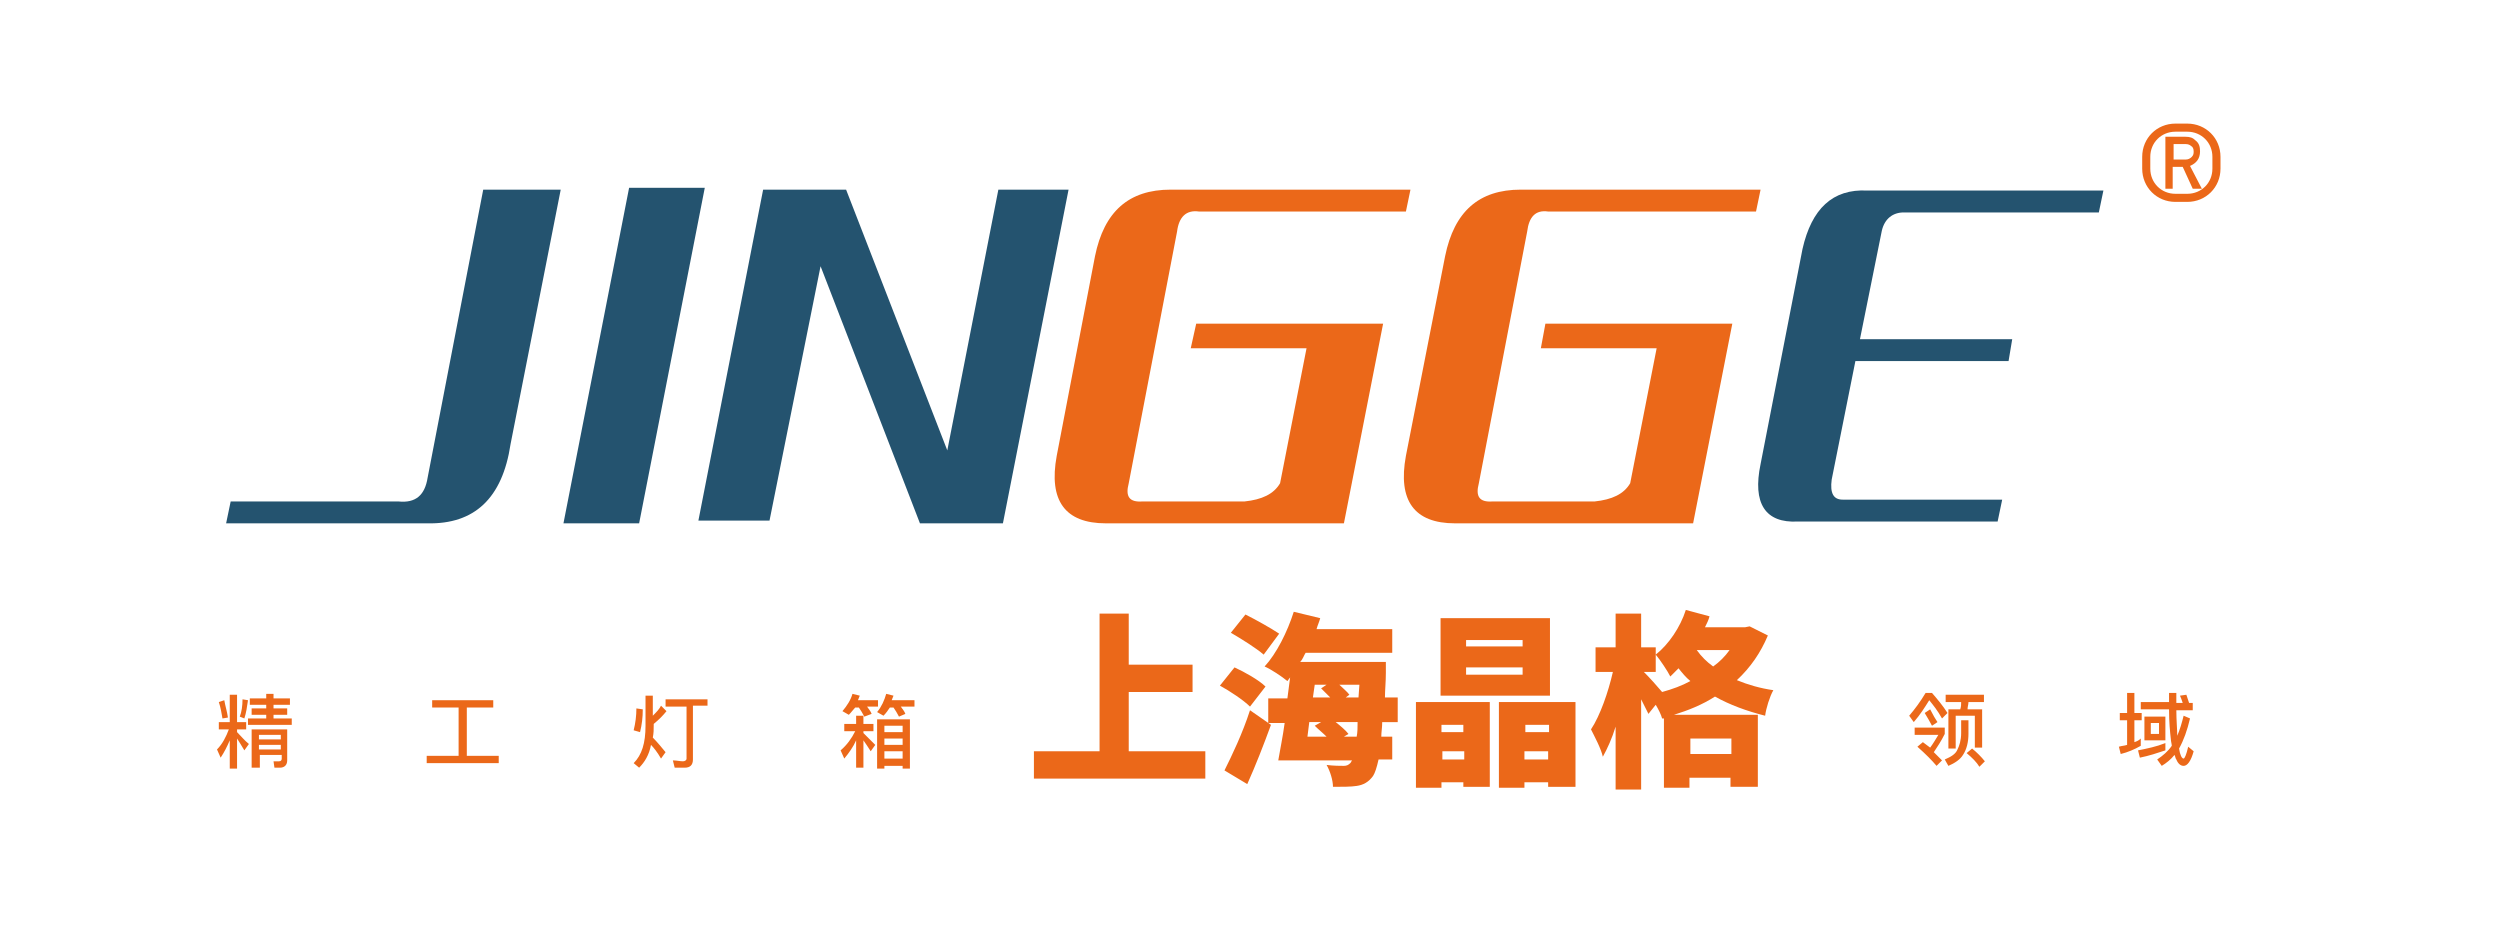 <?xml version="1.0" encoding="utf-8"?>
<!-- Generator: Adobe Illustrator 27.0.0, SVG Export Plug-In . SVG Version: 6.00 Build 0)  -->
<svg version="1.1" id="图层_1" xmlns="http://www.w3.org/2000/svg" xmlns:xlink="http://www.w3.org/1999/xlink" x="0px" y="0px"
	 viewBox="0 0 274.2 104.3" style="enable-background:new 0 0 274.2 104.3;" xml:space="preserve">
<style type="text/css">
	.st0{fill-rule:evenodd;clip-rule:evenodd;fill:#24536F;}
	.st1{fill-rule:evenodd;clip-rule:evenodd;fill:#EB6819;}
	.st2{fill:none;stroke:#EB6819;stroke-width:0.888;stroke-miterlimit:10;}
	.st3{fill:#EB6819;}
</style>
<g>
	<path class="st0" d="M46.9,57.4H24.8l0.5-2.4h18.4c1.9,0.2,2.9-0.7,3.2-2.6L53,20.8h8.5L56,48.7C55.1,54.7,52,57.5,46.9,57.4"/>
	<polygon class="st0" points="77.3,20.6 70.1,57.4 61.8,57.4 69,20.6 	"/>
	<polygon class="st0" points="100.9,57.4 90,29.2 84.4,57.1 76.6,57.1 83.7,20.8 92.8,20.8 103.9,49.4 109.5,20.8 117.2,20.8 
		110,57.4 	"/>
	<path class="st1" d="M115.9,50l4.2-21.9c1-4.9,3.7-7.3,8.3-7.3h26.3l-0.5,2.4h-22.7c-1.4-0.2-2.2,0.6-2.4,2.2L123.8,53
		c-0.4,1.5,0.1,2.1,1.5,2h11.2c1.9-0.2,3.2-0.8,3.9-2l2.9-14.8h-12.7l0.6-2.7h20.5l-4.3,21.9h-26.1C116.8,57.4,115,54.9,115.9,50"/>
	<path class="st0" d="M193.1,50.9l4.6-23.6c1-4.4,3.3-6.6,7.1-6.4h25.9l-0.5,2.4h-21.4c-1.2,0-2.1,0.7-2.4,2l-2.4,11.9h16.7
		l-0.4,2.4h-16.8l-2.6,13c-0.2,1.5,0.2,2.2,1.2,2.2h17.5l-0.5,2.4h-21.9C193.6,57.4,192.2,55.2,193.1,50.9"/>
	<path class="st1" d="M154.2,50l4.3-21.9c1-4.9,3.7-7.3,8.3-7.3h26.3l-0.5,2.4h-22.8c-1.4-0.2-2.1,0.6-2.3,2.2L162.2,53
		c-0.4,1.5,0.1,2.1,1.5,2h11.2c1.9-0.2,3.2-0.8,3.9-2l2.9-14.8H169l0.5-2.7H190l-4.3,21.9h-26.1C155.1,57.4,153.3,54.9,154.2,50"/>
</g>
<g>
	<path class="st2" d="M239.9,21.7h-1.3c-1.8,0-3.2-1.4-3.2-3.2v-1.3c0-1.8,1.4-3.2,3.2-3.2h1.3c1.8,0,3.2,1.4,3.2,3.2v1.3
		C243.1,20.3,241.7,21.7,239.9,21.7z"/>
	<g>
		<g>
			<path class="st3" d="M237.5,15h2.2c0.5,0,0.8,0.1,1.1,0.4c0.4,0.3,0.5,0.7,0.5,1.2c0,0.8-0.4,1.3-1.1,1.6l1.3,2.5h-1l-1.1-2.4
				h-1.1v2.4h-0.8V15z M238.4,17.5h1.3c0.3,0,0.5-0.1,0.7-0.3c0.2-0.2,0.2-0.4,0.2-0.6c0-0.3-0.1-0.5-0.3-0.6
				c-0.1-0.1-0.3-0.2-0.6-0.2h-1.3V17.5z"/>
		</g>
	</g>
</g>
<g>
	<g>
		<path class="st3" d="M211.9,76c0.6,0.7,1.2,1.4,1.7,2.2l-0.6,0.6c-0.5-0.9-1-1.5-1.4-2c-0.5,0.8-1,1.6-1.7,2.4l-0.5-0.7
			c0.6-0.7,1.2-1.5,1.8-2.5H211.9z M213.3,79.8v0.7c-0.4,0.8-0.8,1.4-1.2,2c0.3,0.3,0.6,0.6,0.9,0.9l-0.6,0.6
			c-0.5-0.6-1.2-1.3-2.1-2.1l0.6-0.5c0.3,0.2,0.5,0.4,0.8,0.6c0.3-0.4,0.6-0.9,0.9-1.4H210v-0.8H213.3z M212.5,79.2l-0.6,0.4
			c-0.2-0.4-0.5-0.9-0.8-1.4l0.6-0.4C212,78.4,212.3,78.9,212.5,79.2z M215.9,79v1.5c0,0.9-0.2,1.7-0.6,2.3
			c-0.3,0.5-0.9,0.9-1.6,1.2l-0.4-0.7c0.7-0.3,1.2-0.6,1.4-1.1c0.2-0.4,0.4-1,0.4-1.8V79H215.9z M217.6,76.2V77h-1.7
			c0,0.3-0.1,0.5-0.1,0.8h1.6V82h-0.8v-3.5h-2.1v3.6h-0.8v-4.3h1.3c0.1-0.3,0.1-0.5,0.1-0.8h-1.7v-0.8H217.6z M217.7,83.5l-0.6,0.6
			c-0.3-0.5-0.8-1-1.4-1.5l0.6-0.5C216.8,82.5,217.3,83,217.7,83.5z"/>
		<path class="st3" d="M233.3,78.2V76h0.8v2.2h0.8V79h-0.8v2.4c0.3-0.1,0.5-0.2,0.7-0.4v0.8c-0.7,0.4-1.4,0.7-2.2,0.9l-0.2-0.8
			c0.3-0.1,0.6-0.1,0.9-0.2V79h-0.8v-0.8H233.3z M237.5,82.3c-0.9,0.3-1.8,0.6-2.8,0.8l-0.2-0.8c1-0.2,2-0.4,3-0.8V82.3z
			 M237.9,77.1c0-0.4,0-0.7,0-1.1h0.8c0,0.4,0,0.8,0,1.1h0.7c-0.1-0.3-0.2-0.6-0.3-0.8l0.7-0.1c0.1,0.3,0.2,0.6,0.3,0.9h0.4v0.8
			h-1.8c0,1.1,0.1,2.1,0.1,2.8c0.3-0.7,0.5-1.4,0.7-2.2l0.7,0.3c-0.3,1.3-0.7,2.4-1.2,3.3c0.1,0.7,0.3,1.1,0.5,1.1
			c0.1,0,0.3-0.4,0.5-1.3l0.6,0.5c-0.3,1.1-0.7,1.6-1.1,1.6c-0.3,0-0.6-0.2-0.8-0.7c-0.1-0.1-0.1-0.3-0.2-0.5
			c-0.4,0.5-0.9,0.9-1.4,1.2l-0.5-0.7c0.6-0.4,1.2-0.9,1.6-1.5c0-0.2-0.1-0.5-0.1-0.7c-0.1-0.9-0.2-1.9-0.2-3.3h-3.1v-0.8H237.9z
			 M237.5,78.6v2.6h-2.3v-2.6H237.5z M236.8,79.3h-0.9v1.2h0.9V79.3z"/>
	</g>
</g>
<g>
	<path class="st3" d="M25.2,79.2v-3H26v3h1V80h-1v0.3c0.4,0.4,0.8,0.9,1.3,1.3l-0.5,0.7c-0.3-0.5-0.6-1-0.8-1.3v3.3h-0.8v-3.1
		c-0.3,0.7-0.6,1.3-1,1.9l-0.4-0.9c0.6-0.6,1-1.4,1.3-2.2H24v-0.8H25.2z M25,78.7l-0.6,0.1c-0.1-0.6-0.2-1.2-0.4-1.8l0.6-0.2
		C24.7,77.4,24.9,78,25,78.7z M27.2,76.8c-0.1,0.7-0.2,1.4-0.4,2l-0.5-0.2c0.2-0.5,0.3-1.2,0.3-1.9L27.2,76.8z M30,76.1v0.5h1.8v0.7
		H30v0.4h1.5v0.7H30v0.4h2v0.7h-4.8v-0.7h2v-0.4h-1.6v-0.7h1.6v-0.4h-1.8v-0.7h1.8v-0.5H30z M28.4,84.2h-0.8V80h3.9v3.4
		c0,0.5-0.3,0.8-0.8,0.8h-0.6L30,83.5l0.6,0c0.2,0,0.3-0.1,0.3-0.3v-0.4h-2.4V84.2z M30.8,80.6h-2.4v0.5h2.4V80.6z M28.4,82.2h2.4
		v-0.5h-2.4V82.2z"/>
	<path class="st3" d="M47.4,77.6v-0.8h6.7v0.8h-2.9v5.3h3.5v0.8h-7.9v-0.8h3.5v-5.3H47.4z"/>
	<path class="st3" d="M70.5,77.8c0,0.9-0.1,1.7-0.3,2.5l-0.7-0.2c0.2-0.8,0.3-1.6,0.3-2.4L70.5,77.8z M73.1,78
		c-0.4,0.5-0.8,0.9-1.4,1.4v0.1c0,0.5,0,0.9-0.1,1.4c0.5,0.5,0.9,1,1.4,1.6l-0.5,0.7c-0.4-0.7-0.8-1.2-1.1-1.5
		c-0.2,1.1-0.7,1.9-1.3,2.5l-0.6-0.5c0.9-0.9,1.3-2.2,1.3-4.1v-3.3h0.8v2.2c0.4-0.4,0.7-0.7,0.9-1.1L73.1,78z M77.6,76.6v0.8H76v5.9
		c0,0.6-0.3,0.9-0.9,0.9H74l-0.2-0.8c0.4,0,0.8,0.1,1.1,0.1c0.2,0,0.4-0.1,0.4-0.3v-5.7H73v-0.8H77.6z"/>
	<path class="st3" d="M93.9,79.4v-0.9h0.8v0.9h1.1v0.8h-1.1v0.2c0.4,0.4,0.8,0.8,1.3,1.3l-0.5,0.7c-0.3-0.5-0.6-0.9-0.8-1.2v3h-0.8
		v-3c-0.3,0.7-0.8,1.4-1.3,2l-0.4-0.9c0.7-0.6,1.2-1.3,1.6-2.1h-1.2v-0.8H93.9z M93.1,78.4L92.4,78c0.5-0.6,0.9-1.2,1.1-1.9l0.8,0.2
		c-0.1,0.2-0.1,0.3-0.2,0.5h2.2v0.7h-1.2c0.2,0.3,0.4,0.5,0.5,0.8l-0.8,0.3c-0.2-0.4-0.4-0.7-0.6-1h-0.4
		C93.6,77.8,93.4,78.1,93.1,78.4z M99.8,84.3H99v-0.3h-2v0.3h-0.8v-5.4h3.6V84.3z M96.9,78.5l-0.7-0.4c0.5-0.6,0.8-1.3,1-2l0.8,0.2
		c-0.1,0.2-0.1,0.3-0.2,0.5h2.5v0.7h-1.5c0.2,0.3,0.4,0.5,0.5,0.8l-0.7,0.3c-0.2-0.4-0.4-0.7-0.6-1h-0.4
		C97.4,77.9,97.2,78.2,96.9,78.5z M99,80.3v-0.7h-2v0.7H99z M99,81.7V81h-2v0.7H99z M99,83.2v-0.8h-2v0.8H99z"/>
</g>
<g>
	<path class="st3" d="M132.2,82.4v3h-18.8v-3h7.2V67.3h3.2v5.6h7v3h-7v6.5H132.2z"/>
	<path class="st3" d="M137.1,77.5c-0.7-0.7-2.2-1.7-3.3-2.3l1.6-2c1.1,0.5,2.7,1.4,3.4,2.1L137.1,77.5z M134.3,84.5
		c0.8-1.6,2-4.1,2.8-6.6l2.3,1.6c-0.8,2.2-1.7,4.5-2.6,6.5L134.3,84.5z M138.6,71.8c-0.8-0.7-2.4-1.7-3.6-2.4l1.6-2
		c1.2,0.6,2.8,1.5,3.7,2.1L138.6,71.8z M151.6,79.2c0,0.6-0.1,1.1-0.1,1.6h1.2v2.5h-1.5c-0.2,0.9-0.4,1.5-0.6,1.8
		c-0.5,0.7-1.1,1-1.8,1.1c-0.6,0.1-1.6,0.1-2.6,0.1c0-0.7-0.3-1.7-0.7-2.4c0.8,0.1,1.5,0.1,1.9,0.1c0.3,0,0.5-0.1,0.7-0.3
		c0.1-0.1,0.1-0.2,0.2-0.3h-8.1c0.2-1.2,0.5-2.6,0.7-4.1h-1.8v-2.7h2.1c0.1-0.8,0.2-1.6,0.3-2.3c-0.1,0.1-0.2,0.3-0.3,0.4
		c-0.6-0.5-1.8-1.3-2.5-1.6c1.3-1.4,2.5-3.8,3.2-6l2.9,0.7c-0.1,0.4-0.3,0.8-0.4,1.2h8.3v2.6h-9.5c-0.2,0.3-0.3,0.7-0.6,1h9.4
		c0,0,0,0.8,0,1.2c0,1-0.1,1.9-0.1,2.7h1.4v2.7H151.6z M143.4,80.8h2.1c-0.4-0.4-0.9-0.8-1.3-1.2l0.7-0.4h-1.3L143.4,80.8z
		 M144,76.5h1.9c-0.3-0.3-0.7-0.7-1-1l0.6-0.4h-1.3L144,76.5z M148.8,80.8c0.1-0.5,0.1-1,0.1-1.6h-2.4c0.5,0.4,1.1,0.9,1.4,1.3
		l-0.5,0.3H148.8z M146.9,75.1c0.4,0.4,0.9,0.8,1.1,1.1l-0.4,0.3h1.4l0.1-1.4H146.9z"/>
	<path class="st3" d="M155.3,77h8.1v9.3h-2.9v-0.5h-2.4v0.6h-2.8V77z M170,76.3h-12v-8.5h12V76.3z M158.1,79.5v0.8h2.4v-0.8H158.1z
		 M160.6,83.3v-0.9h-2.4v0.9H160.6z M167,70.2h-6.2v0.7h6.2V70.2z M167,73.2h-6.2v0.8h6.2V73.2z M172.8,77v9.3h-3v-0.5h-2.6v0.6
		h-2.8V77H172.8z M167.3,79.5v0.8h2.6v-0.8H167.3z M169.8,83.3v-0.9h-2.6v0.9H169.8z"/>
	<path class="st3" d="M193.9,69.7c-0.8,1.9-1.9,3.5-3.4,4.9c1.2,0.5,2.6,0.9,4,1.1c-0.4,0.7-0.8,2-0.9,2.8c-2-0.5-3.9-1.2-5.5-2.1
		c-1.4,0.9-2.9,1.5-4.5,2h9.2v7.9h-3v-1h-4.5v1.1h-2.8v-7.6l-0.2,0c-0.1-0.4-0.4-1-0.7-1.5l-0.8,1c-0.2-0.4-0.5-1-0.8-1.6v9.9h-2.8
		v-6.9c-0.4,1.3-0.9,2.4-1.4,3.3c-0.2-0.9-0.9-2.2-1.3-3c1-1.5,1.9-4.1,2.4-6.3h-1.9v-2.7h2.2v-3.7h2.8v3.7h1.6v2.7h-1.3
		c0.6,0.6,1.5,1.6,2,2.2c1.1-0.3,2.2-0.7,3.1-1.2c-0.5-0.4-0.9-0.9-1.3-1.4c-0.3,0.3-0.6,0.6-0.9,0.9c-0.3-0.6-1.1-1.8-1.6-2.4
		c1.4-1.1,2.7-3,3.3-4.9l2.6,0.7c-0.1,0.4-0.3,0.8-0.5,1.2h4.4l0.5-0.1L193.9,69.7z M185.4,81v1.7h4.5V81H185.4z M186.1,71.3
		c0.5,0.7,1.1,1.3,1.8,1.8c0.7-0.5,1.3-1.1,1.8-1.8H186.1z"/>
</g>
</svg>
